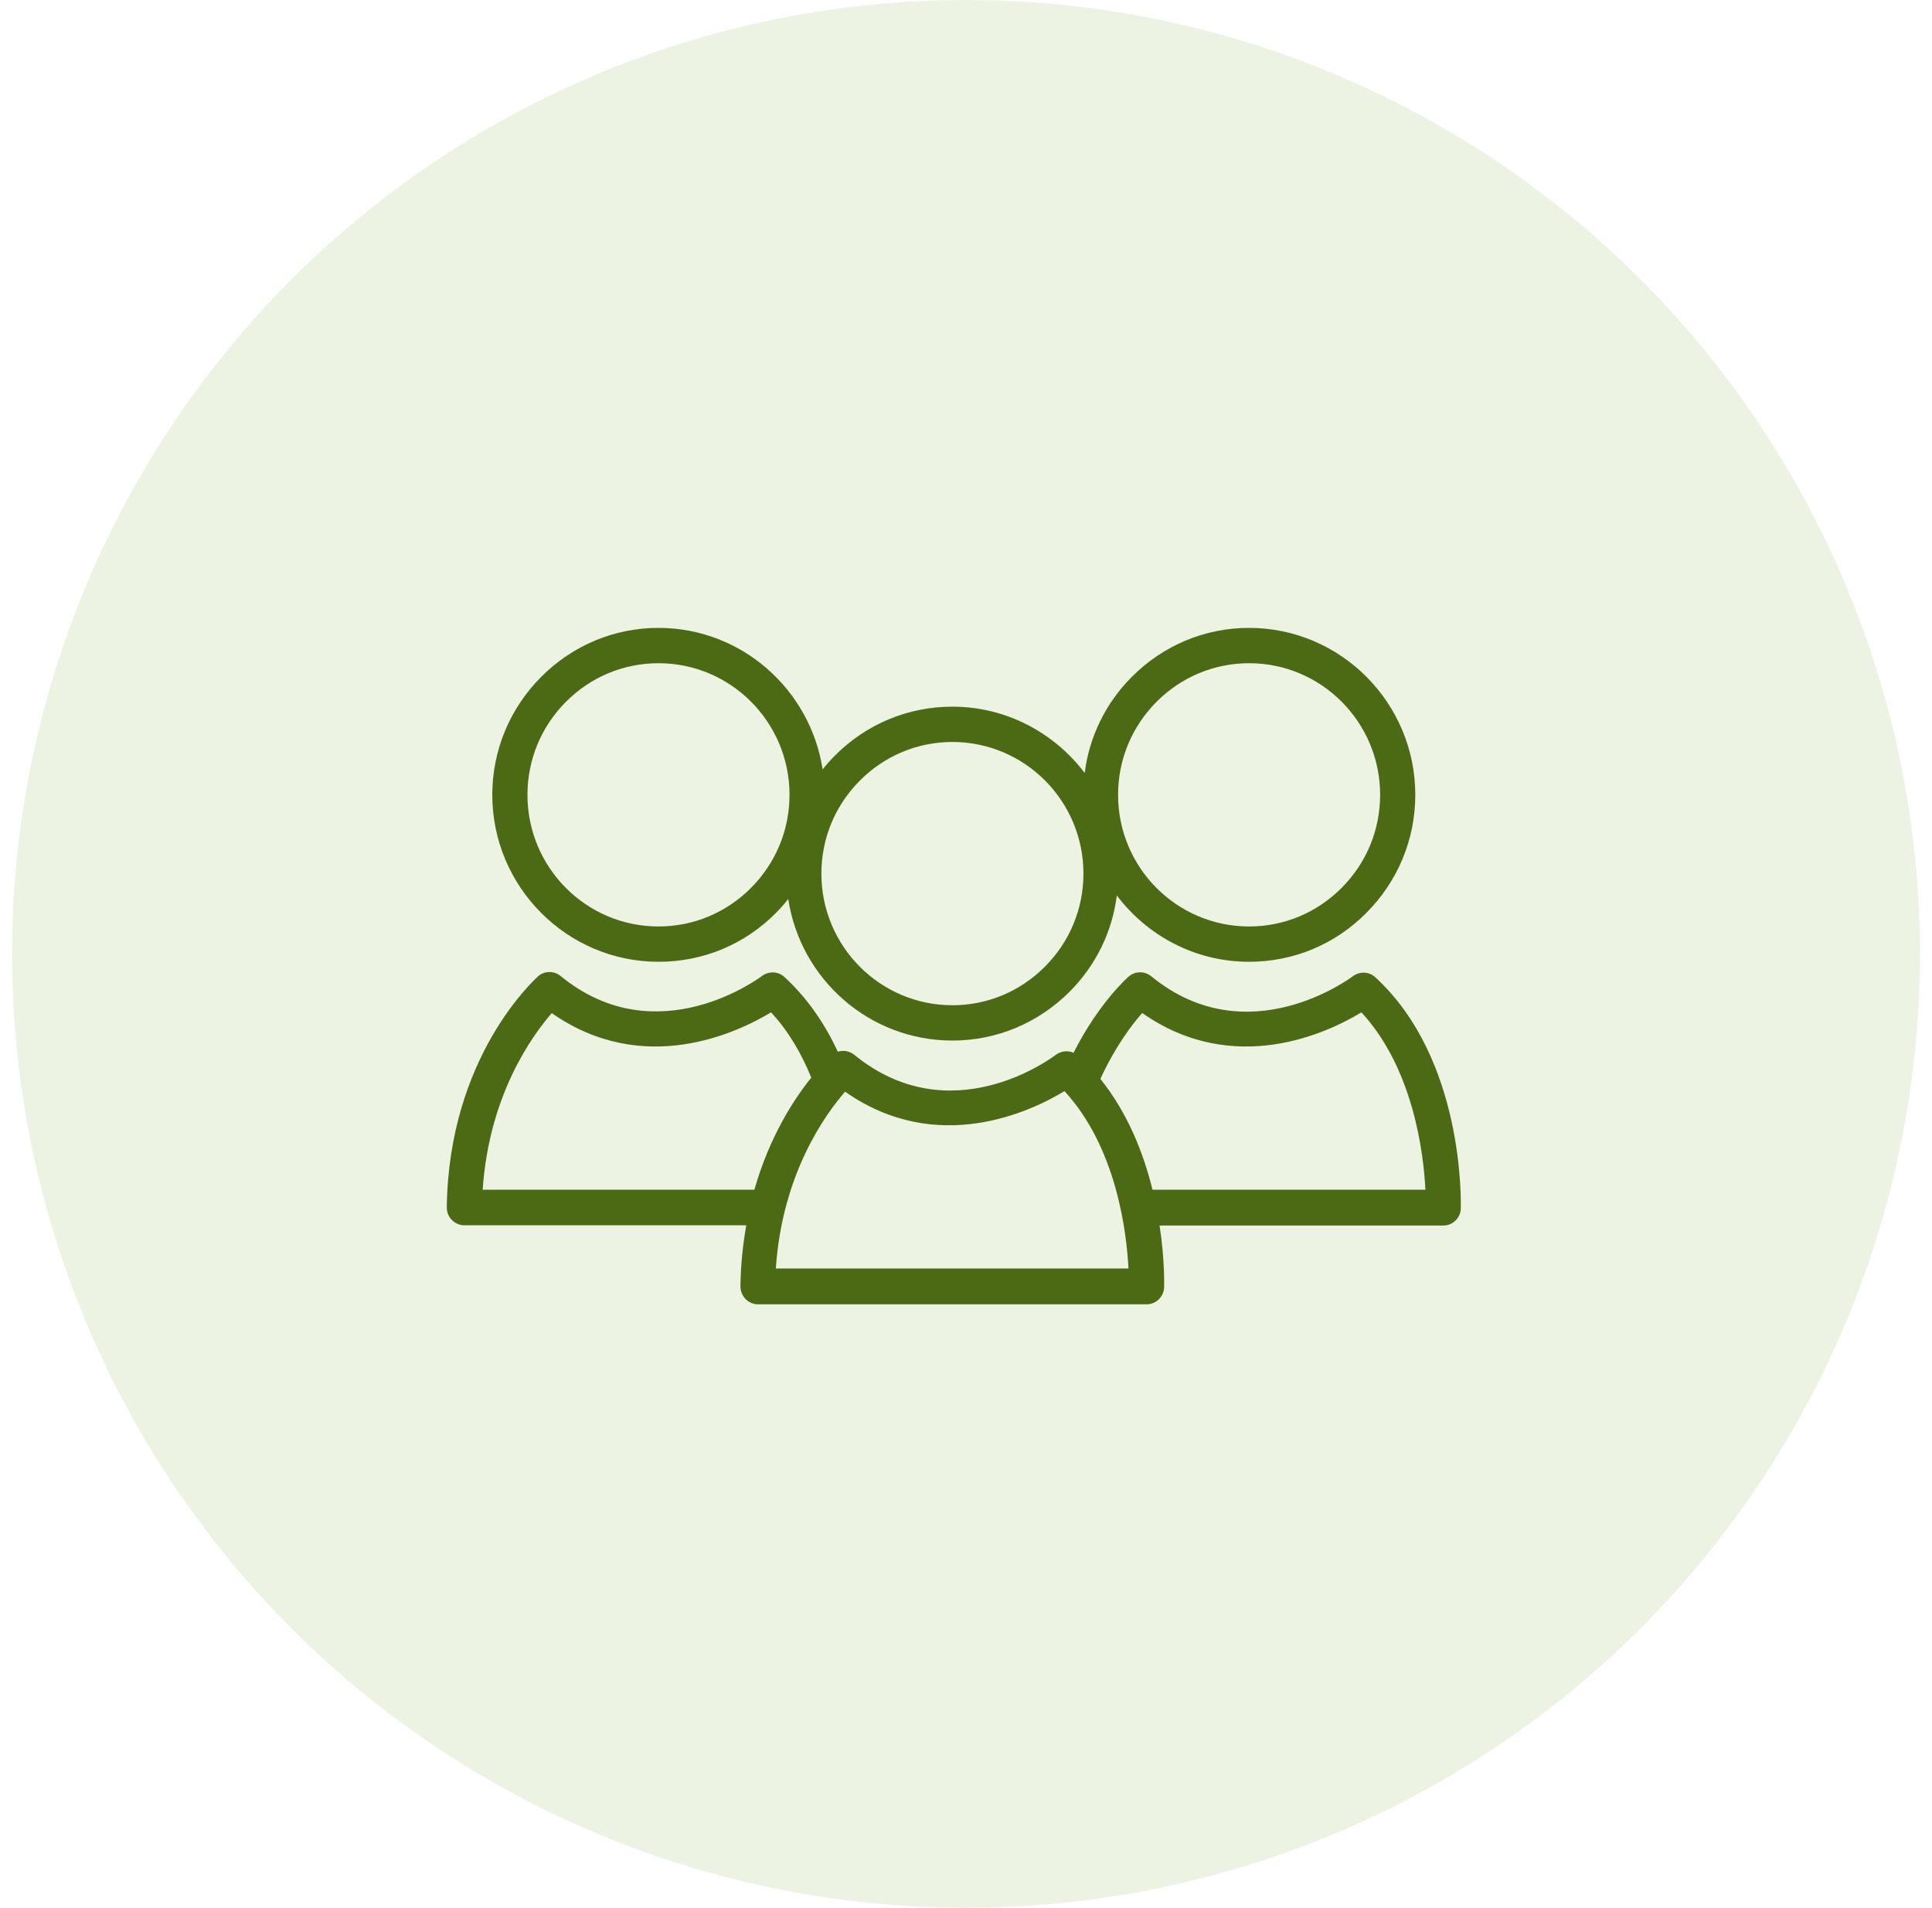 <svg width="80" height="79" viewBox="0 0 80 79" fill="none" xmlns="http://www.w3.org/2000/svg">
<circle cx="40" cy="39.5" r="39.5" fill="#89B23D" fill-opacity="0.15"/>
<g clip-path="url(#clip0_2127_6581)">
<path d="M18.709 50.517C18.846 50.654 19.034 50.738 19.223 50.738H30.901C30.765 51.517 30.671 52.348 30.66 53.263C30.66 53.463 30.733 53.642 30.87 53.789C31.006 53.926 31.194 54.01 31.383 54.01H47.481C47.869 54.01 48.193 53.695 48.204 53.305C48.204 53.2 48.235 52.169 48.015 50.748H59.767C60.154 50.748 60.479 50.433 60.489 50.043C60.489 49.791 60.647 43.867 56.949 40.468C56.688 40.226 56.3 40.215 56.017 40.426C55.975 40.458 51.671 43.709 47.67 40.426C47.397 40.205 46.999 40.205 46.737 40.437C46.654 40.51 45.48 41.562 44.454 43.593C44.213 43.488 43.941 43.52 43.721 43.677C43.543 43.814 39.364 46.939 35.373 43.677C35.174 43.52 34.923 43.477 34.693 43.551C34.179 42.446 33.467 41.362 32.483 40.458C32.221 40.215 31.833 40.205 31.55 40.415C31.509 40.447 27.214 43.698 23.213 40.415C22.941 40.194 22.543 40.194 22.281 40.426C22.145 40.563 18.584 43.74 18.5 49.991C18.5 50.191 18.573 50.38 18.709 50.517ZM47.303 41.952C51.105 44.614 54.991 42.762 56.373 41.92C58.531 44.256 58.95 47.781 59.023 49.265H47.722C47.355 47.77 46.706 46.097 45.564 44.677C46.172 43.351 46.863 42.436 47.292 41.952H47.303ZM35.007 45.214C38.809 47.876 42.694 46.024 44.077 45.182C46.235 47.518 46.654 51.043 46.727 52.527H32.126C32.388 48.602 34.179 46.14 34.996 45.203L35.007 45.214ZM22.847 41.952C26.649 44.614 30.534 42.762 31.927 41.92C32.671 42.72 33.205 43.667 33.593 44.624C32.87 45.519 31.865 47.066 31.236 49.265H19.987C20.249 45.34 22.04 42.878 22.857 41.941L22.847 41.952Z" fill="#4C6A14"/>
<path d="M27.277 39.826C29.11 39.826 30.838 39.111 32.137 37.796C32.315 37.617 32.483 37.427 32.64 37.227C33.142 40.542 35.991 43.088 39.437 43.088C41.27 43.088 42.998 42.362 44.297 41.057C45.386 39.963 46.057 38.574 46.245 37.08C47.502 38.743 49.481 39.826 51.723 39.826C53.556 39.826 55.284 39.111 56.583 37.796C57.882 36.491 58.604 34.755 58.604 32.913C58.604 29.104 55.514 26 51.723 26C49.89 26 48.162 26.726 46.863 28.031C45.774 29.125 45.103 30.514 44.915 32.008C43.658 30.346 41.668 29.262 39.437 29.262C37.604 29.262 35.876 29.977 34.567 31.293C34.389 31.472 34.221 31.661 34.064 31.861C33.551 28.546 30.702 26 27.267 26C25.434 26 23.706 26.726 22.407 28.031C21.108 29.336 20.385 31.072 20.385 32.913C20.385 36.722 23.475 39.826 27.267 39.826H27.277ZM47.889 29.062C48.916 28.031 50.278 27.463 51.723 27.463C54.718 27.463 57.148 29.904 57.148 32.913C57.148 34.365 56.583 35.733 55.556 36.764C54.53 37.796 53.168 38.364 51.723 38.364C48.727 38.364 46.297 35.923 46.297 32.913C46.297 31.461 46.863 30.093 47.889 29.062ZM35.604 32.324C36.63 31.293 37.992 30.724 39.437 30.724C42.433 30.724 44.863 33.166 44.863 36.175C44.863 37.627 44.297 38.995 43.27 40.026C42.244 41.057 40.883 41.626 39.437 41.626C36.442 41.626 34.012 39.184 34.012 36.175C34.012 34.723 34.577 33.355 35.604 32.324ZM23.433 29.062C24.46 28.031 25.821 27.463 27.267 27.463C30.262 27.463 32.692 29.904 32.692 32.913C32.692 34.365 32.126 35.733 31.1 36.764C30.073 37.796 28.712 38.364 27.267 38.364C24.271 38.364 21.841 35.923 21.841 32.913C21.841 31.461 22.407 30.093 23.433 29.062Z" fill="#4C6A14"/>
</g>
<defs>
<clipPath id="clip0_2127_6581">
<rect width="42" height="28" fill="white" transform="translate(18.5 26)"/>
</clipPath>
</defs>
</svg>
